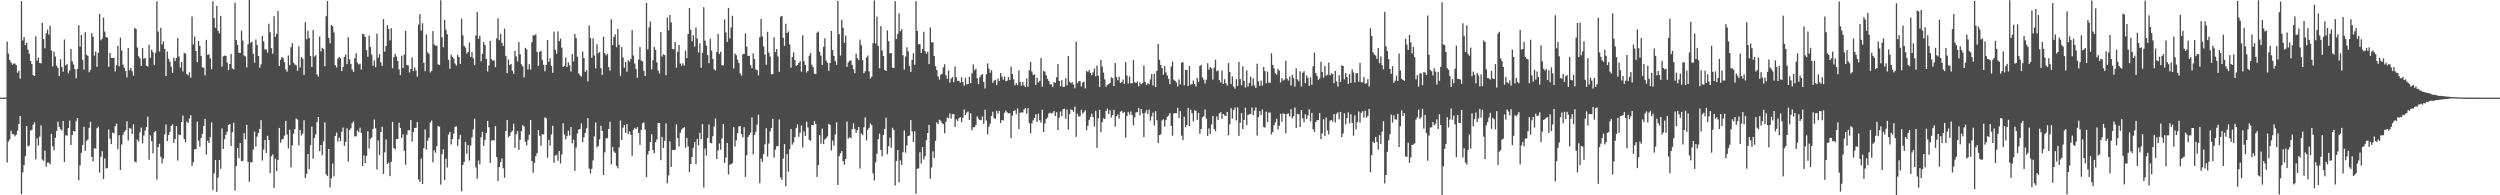 <?xml version="1.0" encoding="UTF-8"?>
<svg xmlns="http://www.w3.org/2000/svg" width="1920" height="150">
  <path d="M0 75.000h1v1.000H0zM1 75.000h1v1.000H1zM2 75.000h1v1.000H2zM3 75.000h1v1.000H3zM4 74.836h1v1.000H4zM5 32.007h1v92.742H5zM6 41.143h1v67.561H6zM7 46.079h1v60.994H7zM8 47.938h1v52.409H8zM9 49.664h1v53.175H9zM10 48.786h1v54.424H10zM11 48.825h1v55.858H11zM12 50.074h1v53.413H12zM13 55.864h1v44.536H13zM14 54.423h1v40.854H14zM15 60.408h1v28.669H15zM16 0.896h1v148.192H16zM17 31.072h1v101.406H17zM18 28.407h1v98.394H18zM19 34.660h1v85.281H19zM20 32.731h1v64.083H20zM21 38.080h1v74.302H21zM22 41.276h1v70.491H22zM23 46.819h1v53.495H23zM24 49.108h1v50.563H24zM25 57.700h1v38.094H25zM26 58.440h1v35.581H26zM27 27.845h1v94.644H27zM28 46.595h1v59.637H28zM29 44.222h1v67.624H29zM30 48.403h1v56.527H30zM31 48.732h1v47.571H31zM32 17.673h1v104.904H32zM33 30.018h1v93.456H33zM34 37.060h1v78.619H34zM35 25.548h1v102.518H35zM36 22.714h1v102.181H36zM37 26.552h1v98.303H37zM38 19.710h1v106.501H38zM39 38.785h1v64.007H39zM40 50.989h1v61.339H40zM41 39.503h1v75.902H41zM42 43.441h1v62.420H42zM43 50.409h1v50.146H43zM44 52.083h1v41.315H44zM45 58.408h1v38.897H45zM46 45.460h1v53.746H46zM47 51.339h1v48.921H47zM48 55.085h1v37.800H48zM49 30.378h1v94.088H49zM50 50.242h1v53.662H50zM51 49.222h1v54.983H51zM52 56.316h1v42.061H52zM53 54.093h1v38.533H53zM54 37.528h1v73.779H54zM55 47.065h1v56.656H55zM56 49.509h1v51.135H56zM57 53.070h1v47.945H57zM58 60.225h1v32.891H58zM59 52.995h1v37.696H59zM60 19.342h1v119.134H60zM61 35.792h1v91.199H61zM62 26.791h1v90.484H62zM63 45.829h1v65.521H63zM64 53.462h1v43.952H64zM65 24.674h1v91.104H65zM66 42.002h1v66.138H66zM67 42.963h1v64.235H67zM68 55.495h1v42.680H68zM69 53.707h1v39.789H69zM70 25.422h1v95.083H70zM71 28.172h1v95.782H71zM72 42.631h1v71.111H72zM73 39.592h1v74.690H73zM74 51.351h1v47.169H74zM75 40.495h1v56.748H75zM76 10.647h1v121.949H76zM77 30.963h1v89.475H77zM78 29.697h1v86.365H78zM79 13.489h1v123.962H79zM80 24.300h1v97.377H80zM81 28.493h1v100.834H81zM82 28.931h1v100.241H82zM83 51.323h1v48.231H83zM84 40.658h1v65.884H84zM85 44.428h1v66.277H85zM86 44.589h1v57.198H86zM87 44.306h1v58.111H87zM88 54.845h1v41.977H88zM89 50.126h1v44.775H89zM90 35.172h1v79.355H90zM91 50.870h1v52.914H91zM92 28.873h1v101.644H92zM93 38.776h1v72.192H93zM94 49.648h1v53.789H94zM95 52.062h1v49.109H95zM96 54.534h1v45.465H96zM97 59.464h1v33.656H97zM98 36.933h1v70.980H98zM99 53.879h1v44.585H99zM100 52.137h1v46.645H100zM101 54.674h1v48.216H101zM102 58.087h1v37.332H102zM103 21.385h1v102.723H103zM104 22.275h1v102.436H104zM105 36.490h1v70.661H105zM106 43.222h1v65.505H106zM107 44.775h1v56.877H107zM108 50.636h1v47.362H108zM109 36.905h1v73.226H109zM110 45.085h1v58.979H110zM111 44.368h1v55.915H111zM112 50.545h1v47.063H112zM113 51.025h1v38.592H113zM114 34.338h1v88.355H114zM115 44.374h1v59.675H115zM116 38.133h1v70.330H116zM117 40.077h1v77.650H117zM118 50.028h1v51.609H118zM119 40.475h1v60.111H119zM120 1.080h1v136.838H120zM121 24.203h1v88.779H121zM122 39.513h1v70.885H122zM123 21.311h1v99.040H123zM124 34.128h1v91.341H124zM125 31.770h1v89.902H125zM126 37.519h1v65.657H126zM127 58.352h1v37.209H127zM128 39.602h1v68.739H128zM129 45.185h1v58.549H129zM130 47.352h1v54.031H130zM131 51.131h1v45.571H131zM132 56.072h1v39.418H132zM133 44.407h1v65.443H133zM134 46.810h1v60.014H134zM135 44.444h1v52.248H135zM136 29.214h1v94.151H136zM137 43.389h1v59.856H137zM138 51.921h1v51.927H138zM139 47.463h1v46.215H139zM140 54.898h1v33.867H140zM141 40.541h1v66.202H141zM142 41.155h1v68.133H142zM143 56.888h1v36.409H143zM144 57.873h1v36.573H144zM145 55.556h1v35.449H145zM146 59.635h1v28.832H146zM147 12.655h1v114.809H147zM148 34.224h1v90.455H148zM149 28.182h1v86.465H149zM150 39.197h1v75.211H150zM151 47.730h1v45.706H151zM152 31.438h1v76.578H152zM153 35.212h1v77.472H153zM154 43.054h1v62.887H154zM155 51.725h1v51.017H155zM156 52.078h1v44.580H156zM157 57.861h1v33.451H157zM158 30.633h1v88.045H158zM159 42.119h1v65.968H159zM160 41.610h1v68.216H160zM161 44.872h1v60.497H161zM162 53.161h1v40.787H162zM163 0.963h1v145.076H163zM164 13.918h1v119.238H164zM165 21.354h1v101.548H165zM166 4.525h1v142.780H166zM167 23.584h1v112.822H167zM168 25.576h1v97.352H168zM169 12.207h1v117.419H169zM170 51.195h1v47.478H170zM171 43.244h1v71.066H171zM172 42.646h1v64.224H172zM173 42.900h1v60.579H173zM174 48.004h1v53.121H174zM175 53.879h1v42.094H175zM176 49.133h1v46.150H176zM177 41.436h1v70.649H177zM178 52.602h1v48.899H178zM179 53.392h1v40.870H179zM180 2.074h1v144.323H180zM181 30.800h1v96.674H181zM182 34.551h1v79.170H182zM183 40.548h1v80.951H183zM184 40.655h1v69.229H184zM185 23.502h1v100.254H185zM186 31.167h1v92.342H186zM187 42.574h1v59.660H187zM188 43.368h1v63.662H188zM189 51.746h1v44.145H189zM190 33.887h1v90.429H190zM191 0.000h1v139.627H191zM192 32.787h1v91.798H192zM193 32.067h1v92.624H193zM194 41.265h1v73.658H194zM195 48.110h1v52.986H195zM196 30.373h1v82.305H196zM197 34.441h1v70.542H197zM198 43.000h1v59.103H198zM199 51.965h1v46.988H199zM200 49.409h1v42.858H200zM201 27.596h1v95.682H201zM202 31.776h1v83.081H202zM203 37.980h1v69.556H203zM204 37.944h1v79.649H204zM205 40.403h1v63.901H205zM206 18.218h1v89.307H206zM207 24.800h1v108.167H207zM208 37.053h1v82.940H208zM209 41.206h1v77.321H209zM210 12.449h1v131.813H210zM211 28.195h1v93.629H211zM212 26.072h1v105.411H212zM213 8.470h1v114.376H213zM214 50.677h1v47.569H214zM215 45.879h1v63.736H215zM216 43.711h1v63.428H216zM217 44.632h1v62.033H217zM218 47.867h1v56.304H218zM219 53.305h1v39.534H219zM220 55.020h1v48.291H220zM221 42.538h1v71.499H221zM222 50.145h1v49.606H222zM223 36.296h1v92.253H223zM224 33.194h1v78.489H224zM225 48.132h1v54.519H225zM226 49.553h1v49.526H226zM227 50.214h1v40.775H227zM228 54.395h1v37.459H228zM229 35.517h1v76.079H229zM230 51.843h1v47.972H230zM231 43.845h1v60.139H231zM232 45.100h1v57.455H232zM233 57.560h1v34.776H233zM234 17.036h1v119.725H234zM235 30.163h1v103.401H235zM236 23.580h1v94.745H236zM237 29.289h1v100.643H237zM238 42.955h1v68.532H238zM239 51.392h1v45.856H239zM240 23.111h1v98.857H240zM241 43.427h1v62.623H241zM242 42.393h1v60.830H242zM243 57.200h1v36.596H243zM244 58.844h1v31.055H244zM245 28.054h1v88.091H245zM246 39.488h1v71.868H246zM247 36.753h1v82.406H247zM248 37.745h1v70.776H248zM249 50.796h1v43.232H249zM250 12.424h1v121.520H250zM251 0.874h1v134.396H251zM252 29.088h1v85.285H252zM253 33.287h1v110.710H253zM254 19.127h1v117.754H254zM255 20.219h1v105.442H255zM256 24.875h1v110.598H256zM257 50.127h1v54.277H257zM258 51.781h1v49.987H258zM259 44.962h1v63.792H259zM260 43.845h1v61.920H260zM261 44.803h1v63.636H261zM262 54.625h1v46.600H262zM263 51.335h1v46.677H263zM264 43.650h1v68.346H264zM265 41.868h1v67.122H265zM266 49.224h1v49.360H266zM267 28.503h1v95.565H267zM268 45.691h1v54.190H268zM269 49.060h1v49.433H269zM270 53.381h1v41.060H270zM271 55.207h1v38.048H271zM272 44.755h1v59.980H272zM273 40.793h1v63.933H273zM274 48.081h1v52.097H274zM275 49.548h1v51.835H275zM276 48.945h1v49.100H276zM277 53.342h1v48.697H277zM278 25.949h1v101.557H278zM279 26.462h1v92.873H279zM280 28.430h1v96.784H280zM281 38.514h1v81.174H281zM282 43.583h1v57.258H282zM283 27.288h1v86.773H283zM284 36.155h1v70.389H284zM285 41.933h1v63.619H285zM286 50.421h1v48.548H286zM287 46.379h1v45.436H287zM288 51.589h1v46.905H288zM289 25.788h1v104.375H289zM290 44.360h1v63.516H290zM291 41.598h1v77.547H291zM292 47.888h1v53.474H292zM293 50.549h1v46.800H293zM294 14.718h1v118.877H294zM295 39.700h1v77.362H295zM296 35.290h1v71.786H296zM297 19.329h1v106.640H297zM298 22.176h1v102.757H298zM299 30.961h1v104.385H299zM300 21.694h1v102.578H300zM301 52.361h1v41.213H301zM302 43.908h1v69.756H302zM303 41.374h1v73.493H303zM304 43.401h1v63.390H304zM305 46.866h1v59.788H305zM306 53.323h1v40.903H306zM307 57.760h1v40.474H307zM308 42.768h1v63.153H308zM309 52.206h1v50.970H309zM310 41.909h1v73.905H310zM311 23.719h1v102.821H311zM312 49.951h1v53.521H312zM313 50.230h1v49.748H313zM314 55.612h1v44.525H314zM315 53.022h1v39.077H315zM316 44.090h1v64.697H316zM317 54.555h1v46.828H317zM318 51.852h1v46.518H318zM319 54.145h1v44.020H319zM320 58.903h1v34.835H320zM321 18.909h1v118.953H321zM322 10.868h1v128.819H322zM323 23.571h1v98.255H323zM324 17.811h1v123.556H324zM325 48.155h1v65.664H325zM326 54.653h1v44.707H326zM327 26.512h1v88.358H327zM328 40.244h1v67.733H328zM329 41.276h1v64.438H329zM330 55.590h1v38.522H330zM331 54.497h1v38.082H331zM332 23.900h1v100.763H332zM333 34.137h1v81.253H333zM334 35.246h1v82.069H334zM335 34.903h1v77.250H335zM336 49.472h1v47.360H336zM337 49.803h1v47.496H337zM338 0.199h1v141.505H338zM339 28.675h1v89.767H339zM340 36.271h1v78.352H340zM341 15.364h1v122.904H341zM342 22.808h1v99.000H342zM343 26.313h1v102.381H343zM344 45.947h1v57.404H344zM345 52.837h1v48.500H345zM346 41.902h1v69.033H346zM347 43.601h1v63.155H347zM348 44.997h1v57.668H348zM349 48.810h1v48.573H349zM350 50.373h1v46.590H350zM351 41.983h1v70.032H351zM352 43.840h1v63.073H352zM353 49.072h1v54.480H353zM354 14.291h1v132.677H354zM355 27.201h1v99.516H355zM356 35.167h1v89.218H356zM357 36.489h1v72.432H357zM358 41.147h1v76.965H358zM359 39.933h1v71.518H359zM360 32.639h1v90.711H360zM361 43.806h1v67.942H361zM362 40.014h1v65.487H362zM363 44.699h1v54.673H363zM364 50.052h1v41.094H364zM365 27.224h1v101.338H365zM366 9.268h1v128.053H366zM367 29.723h1v93.550H367zM368 27.556h1v98.640H368zM369 47.127h1v58.342H369zM370 41.344h1v59.904H370zM371 32.298h1v79.836H371zM372 34.605h1v72.829H372zM373 45.275h1v56.888H373zM374 54.865h1v38.009H374zM375 50.240h1v47.477H375zM376 31.327h1v93.811H376zM377 45.400h1v62.548H377zM378 46.529h1v61.094H378zM379 46.365h1v61.522H379zM380 51.578h1v45.363H380zM381 29.493h1v91.121H381zM382 14.102h1v124.954H382zM383 30.888h1v97.402H383zM384 26.002h1v98.505H384zM385 32.811h1v88.866H385zM386 35.267h1v94.010H386zM387 22.052h1v114.469H387zM388 42.857h1v57.817H388zM389 56.173h1v36.040H389zM390 45.597h1v59.871H390zM391 49.980h1v54.401H391zM392 49.129h1v52.507H392zM393 54.359h1v46.009H393zM394 56.649h1v38.413H394zM395 39.103h1v74.465H395zM396 43.390h1v59.640H396zM397 47.201h1v53.510H397zM398 32.325h1v82.771H398zM399 41.614h1v65.676H399zM400 49.385h1v51.335H400zM401 50.918h1v45.162H401zM402 59.405h1v37.764H402zM403 36.730h1v72.176H403zM404 37.924h1v73.755H404zM405 53.346h1v54.265H405zM406 49.245h1v54.210H406zM407 53.456h1v38.736H407zM408 32.389h1v91.266H408zM409 27.099h1v105.570H409zM410 27.221h1v97.786H410zM411 26.288h1v93.677H411zM412 39.946h1v77.737H412zM413 50.605h1v49.347H413zM414 39.733h1v64.475H414zM415 39.118h1v72.827H415zM416 45.902h1v57.192H416zM417 49.694h1v53.610H417zM418 54.737h1v35.429H418zM419 49.920h1v40.921H419zM420 30.720h1v90.444H420zM421 47.428h1v59.936H421zM422 44.679h1v67.248H422zM423 50.601h1v52.601H423zM424 55.837h1v40.801H424zM425 24.326h1v100.707H425zM426 38.277h1v81.141H426zM427 41.215h1v77.682H427zM428 24.108h1v99.337H428zM429 31.654h1v84.309H429zM430 29.708h1v95.894H430zM431 36.634h1v82.020H431zM432 51.340h1v43.329H432zM433 50.611h1v52.638H433zM434 44.137h1v62.874H434zM435 51.393h1v53.221H435zM436 47.927h1v52.418H436zM437 50.196h1v53.885H437zM438 54.905h1v42.723H438zM439 41.483h1v68.635H439zM440 47.087h1v60.199H440zM441 26.103h1v105.101H441zM442 29.335h1v84.077H442zM443 43.593h1v58.907H443zM444 56.338h1v43.071H444zM445 57.839h1v41.301H445zM446 58.773h1v36.009H446zM447 39.529h1v69.704H447zM448 44.626h1v60.737H448zM449 55.248h1v46.911H449zM450 53.821h1v44.711H450zM451 62.506h1v28.213H451zM452 19.591h1v109.892H452zM453 29.202h1v104.101H453zM454 44.367h1v85.334H454zM455 29.438h1v93.749H455zM456 42.610h1v62.085H456zM457 52.411h1v41.693H457zM458 33.986h1v79.309H458zM459 40.973h1v71.095H459zM460 40.032h1v67.046H460zM461 52.366h1v44.195H461zM462 57.523h1v43.051H462zM463 28.223h1v106.226H463zM464 40.879h1v76.168H464zM465 42.535h1v63.640H465zM466 41.364h1v64.828H466zM467 51.572h1v47.409H467zM468 54.198h1v39.307H468zM469 14.863h1v111.367H469zM470 34.555h1v78.260H470zM471 28.316h1v87.888H471zM472 26.430h1v90.989H472zM473 36.282h1v91.041H473zM474 22.259h1v107.031H474zM475 34.352h1v78.830H475zM476 58.205h1v34.378H476zM477 36.135h1v71.442H477zM478 44.124h1v53.967H478zM479 51.973h1v43.975H479zM480 47.506h1v54.567H480zM481 55.092h1v40.230H481zM482 46.260h1v56.752H482zM483 47.328h1v53.615H483zM484 45.247h1v58.209H484zM485 23.159h1v96.439H485zM486 42.613h1v57.072H486zM487 48.842h1v49.424H487zM488 52.890h1v46.323H488zM489 59.697h1v38.061H489zM490 45.603h1v56.423H490zM491 36.131h1v75.109H491zM492 46.516h1v53.291H492zM493 47.222h1v47.441H493zM494 54.390h1v39.688H494zM495 58.440h1v41.073H495zM496 2.154h1v133.857H496zM497 37.911h1v80.759H497zM498 21.004h1v94.926H498zM499 16.504h1v92.548H499zM500 53.236h1v49.882H500zM501 46.224h1v69.110H501zM502 36.014h1v81.699H502zM503 38.298h1v70.890H503zM504 47.815h1v59.371H504zM505 54.247h1v40.209H505zM506 56.497h1v37.932H506zM507 24.668h1v98.353H507zM508 43.491h1v61.601H508zM509 41.657h1v72.034H509zM510 42.353h1v65.777H510zM511 57.792h1v36.972H511zM512 13.361h1v127.507H512zM513 23.266h1v111.454H513zM514 11.511h1v97.059H514zM515 17.172h1v111.028H515zM516 37.554h1v77.533H516zM517 37.908h1v77.338H517zM518 32.262h1v82.763H518zM519 51.866h1v43.599H519zM520 39.774h1v66.260H520zM521 34.508h1v78.019H521zM522 48.781h1v53.222H522zM523 50.473h1v49.038H523zM524 48.579h1v49.893H524zM525 50.332h1v47.291H525zM526 38.880h1v74.621H526zM527 44.577h1v61.312H527zM528 26.124h1v86.416H528zM529 6.141h1v126.019H529zM530 22.876h1v103.128H530zM531 31.652h1v88.873H531zM532 27.082h1v86.480H532zM533 35.713h1v73.432H533zM534 21.115h1v105.011H534zM535 29.601h1v77.100H535zM536 40.325h1v71.232H536zM537 33.217h1v68.771H537zM538 52.041h1v54.884H538zM539 40.584h1v54.749H539zM540 5.518h1v138.570H540zM541 31.171h1v82.921H541zM542 35.038h1v84.449H542zM543 42.315h1v63.694H543zM544 48.556h1v47.037H544zM545 29.712h1v79.976H545zM546 38.877h1v71.277H546zM547 45.270h1v59.329H547zM548 53.264h1v43.916H548zM549 54.042h1v36.921H549zM550 39.833h1v82.357H550zM551 26.104h1v89.515H551zM552 41.424h1v68.733H552zM553 39.692h1v75.321H553zM554 49.989h1v56.428H554zM555 50.292h1v45.006H555zM556 14.859h1v110.279H556zM557 24.897h1v96.141H557zM558 32.188h1v77.594H558zM559 6.020h1v127.906H559zM560 29.460h1v97.005H560zM561 21.157h1v104.998H561zM562 12.009h1v113.175H562zM563 52.582h1v45.066H563zM564 41.102h1v71.447H564zM565 42.369h1v65.350H565zM566 45.840h1v56.358H566zM567 48.434h1v48.677H567zM568 56.354h1v40.445H568zM569 58.081h1v44.859H569zM570 41.703h1v63.805H570zM571 41.465h1v56.234H571zM572 25.717h1v110.117H572zM573 35.871h1v83.398H573zM574 42.971h1v62.293H574zM575 42.789h1v60.783H575zM576 50.038h1v51.868H576zM577 52.409h1v37.767H577zM578 40.986h1v77.615H578zM579 45.341h1v58.168H579zM580 53.366h1v47.830H580zM581 53.867h1v41.805H581zM582 57.873h1v30.174H582zM583 28.592h1v112.163H583zM584 14.525h1v107.271H584zM585 28.016h1v96.306H585zM586 35.618h1v82.762H586zM587 41.856h1v68.972H587zM588 49.740h1v48.737H588zM589 24.369h1v95.901H589zM590 40.414h1v69.893H590zM591 43.470h1v57.489H591zM592 57.094h1v41.180H592zM593 56.908h1v34.314H593zM594 28.544h1v92.480H594zM595 39.995h1v74.927H595zM596 37.667h1v74.670H596zM597 43.290h1v68.900H597zM598 55.166h1v36.557H598zM599 12.749h1v123.475H599zM600 12.208h1v125.968H600zM601 28.986h1v92.834H601zM602 35.250h1v75.450H602zM603 18.209h1v124.897H603zM604 25.342h1v92.999H604zM605 24.172h1v107.710H605zM606 34.093h1v80.406H606zM607 51.966h1v47.099H607zM608 43.872h1v67.239H608zM609 40.120h1v69.289H609zM610 46.132h1v59.155H610zM611 50.568h1v47.842H611zM612 49.919h1v45.565H612zM613 48.366h1v56.711H613zM614 46.957h1v54.998H614zM615 55.062h1v41.278H615zM616 27.082h1v86.158H616zM617 47.013h1v53.821H617zM618 49.992h1v54.382H618zM619 55.649h1v37.737H619zM620 54.426h1v43.510H620zM621 42.730h1v64.663H621zM622 40.809h1v67.394H622zM623 49.693h1v46.291H623zM624 51.585h1v44.638H624zM625 56.465h1v36.515H625zM626 56.948h1v38.310H626zM627 25.137h1v110.755H627zM628 24.260h1v102.529H628zM629 39.775h1v63.931H629zM630 42.759h1v67.562H630zM631 49.867h1v48.959H631zM632 35.919h1v74.778H632zM633 29.399h1v77.752H633zM634 46.501h1v59.586H634zM635 48.210h1v56.567H635zM636 54.333h1v40.732H636zM637 48.413h1v47.532H637zM638 23.746h1v91.819H638zM639 38.463h1v69.518H639zM640 42.957h1v68.789H640zM641 46.962h1v56.298H641zM642 49.698h1v44.230H642zM643 0.631h1v141.433H643zM644 26.242h1v93.711H644zM645 42.669h1v75.103H645zM646 15.142h1v100.912H646zM647 21.293h1v102.484H647zM648 32.983h1v93.461H648zM649 27.293h1v94.747H649zM650 51.312h1v41.999H650zM651 47.854h1v58.627H651zM652 46.653h1v58.653H652zM653 46.448h1v59.742H653zM654 49.803h1v49.422H654zM655 53.146h1v41.605H655zM656 56.280h1v42.743H656zM657 41.227h1v60.823H657zM658 44.627h1v55.323H658zM659 46.159h1v51.316H659zM660 30.461h1v98.986H660zM661 34.712h1v67.693H661zM662 46.170h1v57.661H662zM663 56.254h1v41.506H663zM664 54.704h1v35.454H664zM665 44.170h1v63.710H665zM666 42.628h1v57.111H666zM667 54.884h1v43.319H667zM668 60.326h1v34.514H668zM669 58.922h1v37.148H669zM670 33.248h1v99.893H670zM671 0.380h1v138.289H671zM672 33.449h1v91.256H672zM673 12.707h1v105.368H673zM674 35.307h1v71.669H674zM675 52.446h1v50.256H675zM676 20.003h1v95.235H676zM677 38.703h1v81.409H677zM678 42.969h1v60.713H678zM679 53.669h1v45.360H679zM680 54.480h1v35.898H680zM681 23.298h1v95.177H681zM682 31.619h1v80.702H682zM683 40.916h1v64.837H683zM684 40.713h1v72.752H684zM685 51.988h1v46.158H685zM686 52.282h1v47.559H686zM687 0.878h1v141.624H687zM688 30.017h1v93.620H688zM689 25.996h1v89.226H689zM690 10.313h1v129.767H690zM691 23.998h1v99.205H691zM692 22.392h1v104.347H692zM693 42.436h1v74.480H693zM694 53.447h1v46.767H694zM695 43.451h1v73.789H695zM696 36.356h1v75.243H696zM697 39.420h1v64.988H697zM698 50.641h1v53.440H698zM699 55.255h1v36.963H699zM700 45.991h1v54.967H700zM701 40.823h1v68.173H701zM702 49.712h1v51.052H702zM703 0.862h1v147.969H703zM704 23.830h1v105.824H704zM705 33.980h1v95.370H705zM706 33.879h1v82.993H706zM707 40.592h1v84.999H707zM708 37.552h1v75.400H708zM709 24.386h1v98.066H709zM710 39.337h1v80.568H710zM711 41.254h1v66.434H711zM712 39.640h1v62.491H712zM713 49.271h1v46.649H713zM714 21.038h1v116.269H714zM715 32.406h1v96.259H715zM716 32.585h1v83.619H716zM717 43.081h1v78.212H717zM718 50.828h1v57.289H718zM719 53.780h1v40.156H719zM720 58.718h1v36.677H720zM721 61.099h1v30.843H721zM722 57.429h1v35.306H722zM723 56.583h1v37.903H723zM724 51.736h1v43.642H724zM725 49.354h1v53.033H725zM726 57.775h1v35.786H726zM727 60.629h1v29.713H727zM728 54.116h1v36.658H728zM729 63.461h1v23.681H729zM730 60.442h1v30.732H730zM731 59.145h1v28.453H731zM732 63.204h1v24.371H732zM733 51.061h1v46.440H733zM734 59.442h1v32.206H734zM735 62.126h1v30.792H735zM736 62.127h1v28.674H736zM737 63.448h1v26.541H737zM738 59.279h1v34.600H738zM739 63.006h1v27.496H739zM740 65.883h1v18.221H740zM741 59.865h1v28.527H741zM742 64.852h1v21.575H742zM743 64.475h1v21.169H743zM744 58.959h1v33.132H744zM745 63.892h1v23.070H745zM746 56.386h1v43.782H746zM747 49.480h1v48.236H747zM748 53.972h1v43.711H748zM749 52.788h1v43.200H749zM750 60.092h1v29.324H750zM751 64.673h1v26.409H751zM752 59.328h1v32.844H752zM753 57.668h1v34.667H753zM754 56.918h1v32.576H754zM755 62.843h1v32.310H755zM756 67.920h1v16.364H756zM757 57.061h1v35.528H757zM758 48.677h1v54.490H758zM759 52.806h1v44.504H759zM760 55.856h1v39.141H760zM761 53.810h1v35.229H761zM762 63.664h1v22.169H762zM763 61.955h1v28.845H763zM764 61.280h1v29.983H764zM765 65.358h1v19.673H765zM766 60.321h1v26.850H766zM767 62.279h1v22.886H767zM768 56.089h1v38.260H768zM769 58.834h1v33.330H769zM770 61.225h1v31.287H770zM771 58.840h1v27.783H771zM772 62.339h1v22.568H772zM773 61.914h1v24.346H773zM774 59.065h1v28.100H774zM775 61.486h1v25.338H775zM776 51.156h1v54.921H776zM777 56.843h1v31.981H777zM778 60.941h1v24.313H778zM779 65.516h1v19.159H779zM780 63.843h1v23.813H780zM781 65.429h1v17.944H781zM782 54.047h1v45.077H782zM783 62.879h1v23.686H783zM784 65.851h1v20.536H784zM785 63.045h1v23.304H785zM786 65.574h1v18.455H786zM787 66.887h1v15.994H787zM788 60.194h1v27.162H788zM789 66.590h1v16.511H789zM790 53.954h1v40.633H790zM791 47.608h1v54.800H791zM792 54.945h1v39.877H792zM793 57.656h1v34.743H793zM794 57.154h1v33.531H794zM795 65.247h1v22.561H795zM796 59.662h1v34.013H796zM797 63.295h1v23.984H797zM798 62.141h1v30.226H798zM799 44.652h1v49.590H799zM800 66.562h1v17.753H800zM801 54.424h1v46.951H801zM802 55.077h1v39.759H802zM803 57.839h1v33.672H803zM804 60.641h1v29.746H804zM805 62.210h1v24.982H805zM806 64.731h1v21.787H806zM807 64.751h1v22.392H807zM808 66.907h1v19.714H808zM809 63.010h1v22.337H809zM810 63.641h1v25.431H810zM811 59.343h1v26.831H811zM812 49.223h1v50.657H812zM813 62.172h1v28.223H813zM814 66.300h1v19.359H814zM815 61.554h1v27.690H815zM816 66.693h1v17.185H816zM817 66.686h1v16.769H817zM818 60.064h1v31.145H818zM819 65.578h1v18.565H819zM820 42.947h1v56.595H820zM821 62.679h1v24.920H821zM822 63.956h1v20.072H822zM823 63.121h1v21.448H823zM824 64.940h1v20.959H824zM825 67.834h1v14.026H825zM826 31.976h1v73.125H826zM827 63.875h1v23.541H827zM828 62.425h1v27.118H828zM829 62.299h1v26.981H829zM830 66.399h1v17.929H830zM831 63.369h1v23.799H831zM832 62.731h1v23.430H832zM833 67.888h1v16.815H833zM834 54.537h1v45.502H834zM835 55.388h1v41.169H835zM836 53.707h1v38.402H836zM837 56.035h1v33.706H837zM838 57.735h1v29.613H838zM839 55.489h1v34.540H839zM840 52.608h1v44.503H840zM841 58.606h1v26.500H841zM842 50.338h1v63.230H842zM843 58.122h1v32.810H843zM844 66.775h1v17.594H844zM845 45.912h1v55.673H845zM846 51.107h1v42.719H846zM847 55.779h1v35.061H847zM848 60.984h1v30.458H848zM849 66.589h1v18.678H849zM850 65.026h1v18.433H850zM851 64.598h1v22.902H851zM852 63.817h1v20.881H852zM853 59.464h1v30.800H853zM854 60.043h1v28.382H854zM855 66.037h1v18.345H855zM856 48.361h1v48.929H856zM857 59.166h1v30.112H857zM858 61.640h1v26.271H858zM859 58.951h1v32.133H859zM860 63.760h1v21.995H860zM861 63.138h1v21.941H861zM862 61.103h1v25.666H862zM863 64.521h1v21.552H863zM864 47.669h1v58.113H864zM865 58.024h1v31.000H865zM866 64.174h1v21.669H866zM867 58.655h1v29.240H867zM868 63.997h1v21.622H868zM869 63.947h1v24.416H869zM870 46.143h1v50.097H870zM871 63.172h1v27.063H871zM872 63.726h1v22.653H872zM873 62.552h1v23.578H873zM874 66.238h1v16.607H874zM875 63.288h1v25.334H875zM876 64.709h1v19.022H876zM877 63.722h1v23.244H877zM878 50.226h1v55.067H878zM879 62.829h1v23.875H879zM880 65.160h1v19.417H880zM881 63.878h1v23.604H881zM882 64.722h1v19.390H882zM883 60.966h1v31.672H883zM884 56.868h1v32.468H884zM885 65.577h1v20.876H885zM886 56.599h1v39.801H886zM887 66.884h1v18.562H887zM888 54.387h1v38.004H888zM889 33.761h1v76.117H889zM890 45.912h1v57.879H890zM891 49.925h1v53.218H891zM892 52.261h1v40.300H892zM893 57.348h1v34.279H893zM894 50.642h1v46.417H894zM895 55.629h1v36.574H895zM896 57.987h1v31.741H896zM897 60.497h1v28.239H897zM898 64.604h1v22.225H898zM899 51.098h1v45.544H899zM900 47.308h1v56.952H900zM901 61.186h1v25.989H901zM902 62.116h1v24.772H902zM903 63.269h1v23.743H903zM904 66.415h1v16.395H904zM905 61.009h1v29.630H905zM906 64.644h1v20.761H906zM907 48.130h1v56.016H907zM908 47.739h1v59.863H908zM909 65.457h1v24.253H909zM910 53.591h1v44.162H910zM911 53.844h1v42.189H911zM912 66.062h1v16.836H912zM913 50.764h1v46.135H913zM914 64.951h1v19.318H914zM915 64.555h1v22.434H915zM916 61.830h1v31.391H916zM917 64.500h1v20.205H917zM918 66.426h1v18.715H918zM919 59.813h1v32.235H919zM920 62.902h1v23.817H920zM921 50.700h1v52.054H921zM922 49.753h1v49.305H922zM923 59.437h1v30.669H923zM924 61.196h1v28.153H924zM925 64.178h1v19.885H925zM926 61.164h1v30.002H926zM927 48.574h1v55.786H927zM928 53.520h1v45.094H928zM929 51.389h1v51.471H929zM930 52.516h1v43.133H930zM931 61.112h1v27.922H931zM932 51.845h1v47.196H932zM933 45.838h1v54.977H933zM934 54.726h1v34.672H934zM935 54.030h1v38.139H935zM936 61.511h1v25.600H936zM937 63.348h1v22.809H937zM938 54.195h1v37.100H938zM939 64.471h1v23.012H939zM940 60.808h1v27.815H940zM941 63.884h1v25.222H941zM942 65.631h1v20.337H942zM943 48.432h1v55.462H943zM944 55.260h1v40.175H944zM945 64.554h1v18.538H945zM946 58.717h1v32.300H946zM947 66.531h1v17.909H947zM948 68.099h1v14.450H948zM949 60.760h1v31.764H949zM950 66.006h1v16.542H950zM951 47.532h1v56.794H951zM952 60.739h1v33.515H952zM953 65.475h1v21.406H953zM954 50.963h1v48.214H954zM955 62.170h1v29.913H955zM956 67.202h1v15.526H956zM957 54.018h1v42.069H957zM958 66.434h1v21.723H958zM959 63.728h1v24.116H959zM960 58.873h1v28.671H960zM961 65.821h1v16.819H961zM962 60.179h1v28.331H962zM963 65.566h1v19.305H963zM964 67.585h1v14.934H964zM965 48.901h1v55.171H965zM966 62.456h1v27.464H966zM967 66.021h1v19.348H967zM968 61.883h1v26.510H968zM969 65.747h1v18.395H969zM970 51.450h1v45.989H970zM971 54.587h1v43.463H971zM972 63.972h1v21.744H972zM973 55.038h1v38.827H973zM974 63.409h1v22.948H974zM975 63.618h1v22.854H975zM976 40.832h1v62.388H976zM977 49.804h1v51.636H977zM978 52.538h1v43.558H978zM979 56.347h1v37.593H979zM980 57.368h1v33.810H980zM981 52.889h1v46.558H981zM982 54.294h1v42.338H982zM983 63.311h1v24.144H983zM984 59.942h1v33.532H984zM985 61.848h1v25.250H985zM986 61.125h1v26.364H986zM987 46.654h1v55.764H987zM988 60.363h1v27.121H988zM989 61.867h1v25.250H989zM990 58.775h1v30.709H990zM991 65.635h1v18.237H991zM992 57.496h1v33.462H992zM993 60.084h1v29.132H993zM994 66.438h1v16.173H994zM995 52.430h1v45.876H995zM996 60.957h1v26.475H996zM997 62.473h1v25.414H997zM998 54.747h1v42.848H998zM999 66.351h1v18.181H999zM1000 55.835h1v35.107H1000zM1001 54.729h1v39.196H1001zM1002 63.879h1v23.902H1002zM1003 58.070h1v33.281H1003zM1004 59.794h1v28.866H1004zM1005 65.965h1v18.018H1005zM1006 59.385h1v33.742H1006zM1007 65.092h1v21.616H1007zM1008 50.913h1v48.427H1008zM1009 40.408h1v60.855H1009zM1010 56.079h1v37.740H1010zM1011 58.147h1v34.170H1011zM1012 61.337h1v30.910H1012zM1013 60.337h1v26.531H1013zM1014 47.388h1v59.440H1014zM1015 55.230h1v47.256H1015zM1016 59.653h1v31.871H1016zM1017 50.761h1v53.622H1017zM1018 58.161h1v32.079H1018zM1019 57.347h1v42.813H1019zM1020 48.120h1v55.113H1020zM1021 57.856h1v34.921H1021zM1022 56.332h1v35.771H1022zM1023 56.929h1v36.565H1023zM1024 63.860h1v23.790H1024zM1025 54.446h1v39.531H1025zM1026 62.610h1v24.799H1026zM1027 66.445h1v19.815H1027zM1028 57.709h1v33.926H1028zM1029 62.869h1v23.108H1029zM1030 50.173h1v55.126H1030zM1031 50.612h1v51.886H1031zM1032 60.932h1v26.043H1032zM1033 56.072h1v39.405H1033zM1034 59.059h1v31.717H1034zM1035 64.350h1v21.995H1035zM1036 56.925h1v37.840H1036zM1037 63.715h1v24.023H1037zM1038 53.218h1v41.184H1038zM1039 55.611h1v48.628H1039zM1040 63.357h1v25.280H1040zM1041 56.431h1v42.964H1041zM1042 56.056h1v37.759H1042zM1043 62.772h1v22.869H1043zM1044 48.262h1v45.971H1044zM1045 63.091h1v23.574H1045zM1046 63.237h1v22.154H1046zM1047 59.174h1v31.158H1047zM1048 64.338h1v20.678H1048zM1049 63.885h1v26.505H1049zM1050 60.841h1v28.132H1050zM1051 66.426h1v17.186H1051zM1052 21.744h1v110.617H1052zM1053 27.604h1v91.513H1053zM1054 40.163h1v68.656H1054zM1055 41.924h1v67.905H1055zM1056 42.589h1v62.559H1056zM1057 45.185h1v63.758H1057zM1058 36.825h1v78.093H1058zM1059 48.489h1v55.324H1059zM1060 43.260h1v67.363H1060zM1061 50.002h1v51.080H1061zM1062 53.180h1v39.923H1062zM1063 9.057h1v131.898H1063zM1064 35.582h1v98.834H1064zM1065 39.269h1v77.322H1065zM1066 45.395h1v62.312H1066zM1067 52.996h1v50.112H1067zM1068 56.677h1v31.327H1068zM1069 50.770h1v43.393H1069zM1070 63.632h1v24.931H1070zM1071 61.887h1v29.809H1071zM1072 58.170h1v33.709H1072zM1073 62.194h1v25.279H1073zM1074 41.129h1v71.801H1074zM1075 54.153h1v42.796H1075zM1076 60.531h1v24.229H1076zM1077 61.399h1v27.711H1077zM1078 62.189h1v24.644H1078zM1079 29.893h1v90.197H1079zM1080 34.327h1v86.123H1080zM1081 38.291h1v71.295H1081zM1082 26.802h1v98.291H1082zM1083 32.531h1v88.327H1083zM1084 41.001h1v70.305H1084zM1085 36.046h1v74.981H1085zM1086 43.963h1v66.175H1086zM1087 60.965h1v30.833H1087zM1088 57.647h1v32.472H1088zM1089 66.499h1v17.619H1089zM1090 56.344h1v35.019H1090zM1091 56.386h1v33.551H1091zM1092 65.432h1v18.140H1092zM1093 55.413h1v43.333H1093zM1094 55.664h1v32.574H1094zM1095 57.604h1v44.556H1095zM1096 11.949h1v111.494H1096zM1097 42.147h1v61.927H1097zM1098 53.742h1v44.128H1098zM1099 54.688h1v43.122H1099zM1100 57.936h1v35.767H1100zM1101 52.383h1v43.836H1101zM1102 54.980h1v40.114H1102zM1103 64.872h1v26.841H1103zM1104 55.124h1v43.928H1104zM1105 62.121h1v25.655H1105zM1106 51.372h1v44.572H1106zM1107 1.794h1v148.206H1107zM1108 34.133h1v93.568H1108zM1109 34.614h1v79.701H1109zM1110 39.973h1v70.553H1110zM1111 52.357h1v37.631H1111zM1112 53.639h1v44.247H1112zM1113 58.335h1v33.516H1113zM1114 66.720h1v16.655H1114zM1115 60.751h1v31.264H1115zM1116 63.951h1v24.756H1116zM1117 52.730h1v42.845H1117zM1118 35.043h1v85.693H1118zM1119 60.634h1v27.715H1119zM1120 60.562h1v33.680H1120zM1121 61.096h1v33.515H1121zM1122 64.416h1v20.006H1122zM1123 17.911h1v103.050H1123zM1124 27.651h1v86.233H1124zM1125 39.927h1v84.890H1125zM1126 19.507h1v106.919H1126zM1127 41.336h1v73.783H1127zM1128 42.791h1v60.425H1128zM1129 36.536h1v77.533H1129zM1130 58.534h1v28.506H1130zM1131 54.998h1v42.083H1131zM1132 57.351h1v34.192H1132zM1133 64.029h1v22.355H1133zM1134 55.957h1v37.729H1134zM1135 57.952h1v33.108H1135zM1136 66.346h1v17.306H1136zM1137 57.144h1v33.203H1137zM1138 66.161h1v18.167H1138zM1139 31.038h1v73.919H1139zM1140 32.223h1v89.991H1140zM1141 53.270h1v42.971H1141zM1142 59.895h1v33.839H1142zM1143 60.150h1v30.141H1143zM1144 61.114h1v25.547H1144zM1145 54.524h1v44.402H1145zM1146 60.242h1v30.229H1146zM1147 60.744h1v30.825H1147zM1148 49.148h1v50.235H1148zM1149 67.256h1v18.131H1149zM1150 25.827h1v100.840H1150zM1151 24.323h1v92.091H1151zM1152 44.786h1v70.610H1152zM1153 46.833h1v60.488H1153zM1154 51.394h1v55.112H1154zM1155 65.080h1v22.837H1155zM1156 58.998h1v32.945H1156zM1157 63.142h1v20.960H1157zM1158 64.123h1v21.547H1158zM1159 61.689h1v26.903H1159zM1160 65.735h1v18.113H1160zM1161 38.039h1v73.494H1161zM1162 43.751h1v60.510H1162zM1163 64.126h1v24.474H1163zM1164 59.859h1v29.577H1164zM1165 62.987h1v25.038H1165zM1166 63.951h1v22.181H1166zM1167 23.007h1v103.238H1167zM1168 38.052h1v73.604H1168zM1169 37.627h1v71.253H1169zM1170 32.210h1v80.105H1170zM1171 43.751h1v62.710H1171zM1172 44.982h1v61.284H1172zM1173 45.672h1v55.159H1173zM1174 63.921h1v25.998H1174zM1175 30.527h1v72.847H1175zM1176 57.987h1v34.477H1176zM1177 62.660h1v27.212H1177zM1178 53.581h1v44.422H1178zM1179 61.198h1v26.165H1179zM1180 54.925h1v34.279H1180zM1181 59.198h1v29.541H1181zM1182 64.956h1v21.342H1182zM1183 34.932h1v74.250H1183zM1184 47.165h1v53.988H1184zM1185 52.844h1v39.279H1185zM1186 54.188h1v37.352H1186zM1187 52.895h1v37.525H1187zM1188 61.490h1v28.505H1188zM1189 53.926h1v48.186H1189zM1190 63.208h1v24.580H1190zM1191 51.769h1v48.875H1191zM1192 56.333h1v39.246H1192zM1193 65.213h1v18.434H1193zM1194 11.766h1v127.559H1194zM1195 37.086h1v86.698H1195zM1196 32.229h1v81.345H1196zM1197 43.200h1v66.204H1197zM1198 59.951h1v30.112H1198zM1199 60.457h1v25.925H1199zM1200 56.896h1v37.760H1200zM1201 62.849h1v23.022H1201zM1202 58.499h1v33.023H1202zM1203 57.714h1v28.134H1203zM1204 66.726h1v21.322H1204zM1205 43.612h1v68.770H1205zM1206 61.370h1v29.782H1206zM1207 61.764h1v25.916H1207zM1208 57.481h1v37.816H1208zM1209 66.333h1v17.598H1209zM1210 28.860h1v86.882H1210zM1211 17.664h1v114.772H1211zM1212 43.859h1v66.214H1212zM1213 17.360h1v109.583H1213zM1214 42.461h1v69.671H1214zM1215 39.411h1v73.201H1215zM1216 31.693h1v90.964H1216zM1217 61.214h1v29.880H1217zM1218 66.721h1v18.822H1218zM1219 44.697h1v51.763H1219zM1220 64.897h1v22.642H1220zM1221 59.769h1v27.842H1221zM1222 61.887h1v25.867H1222zM1223 68.003h1v14.119H1223zM1224 59.714h1v32.248H1224zM1225 66.715h1v16.408H1225zM1226 64.839h1v17.663H1226zM1227 13.746h1v127.430H1227zM1228 40.277h1v72.729H1228zM1229 43.615h1v66.737H1229zM1230 46.317h1v59.642H1230zM1231 47.480h1v55.142H1231zM1232 38.188h1v72.738H1232zM1233 42.852h1v66.362H1233zM1234 50.027h1v52.007H1234zM1235 47.730h1v53.773H1235zM1236 54.965h1v38.260H1236zM1237 56.484h1v34.818H1237zM1238 10.233h1v123.815H1238zM1239 29.759h1v94.243H1239zM1240 35.723h1v72.372H1240zM1241 43.879h1v58.936H1241zM1242 58.902h1v31.660H1242zM1243 48.018h1v53.860H1243zM1244 53.890h1v35.370H1244zM1245 61.784h1v27.176H1245zM1246 58.361h1v29.985H1246zM1247 64.387h1v21.723H1247zM1248 61.888h1v28.718H1248zM1249 42.220h1v71.705H1249zM1250 62.280h1v25.890H1250zM1251 58.931h1v32.452H1251zM1252 55.225h1v34.082H1252zM1253 63.377h1v21.854H1253zM1254 34.225h1v83.908H1254zM1255 37.293h1v74.343H1255zM1256 45.927h1v63.247H1256zM1257 22.680h1v106.448H1257zM1258 37.005h1v83.789H1258zM1259 44.226h1v64.447H1259zM1260 29.222h1v81.213H1260zM1261 58.250h1v33.455H1261zM1262 49.043h1v44.800H1262zM1263 61.327h1v25.876H1263zM1264 64.264h1v21.316H1264zM1265 50.426h1v43.688H1265zM1266 60.456h1v25.967H1266zM1267 66.138h1v18.904H1267zM1268 55.854h1v33.457H1268zM1269 66.576h1v20.762H1269zM1270 37.237h1v79.986H1270zM1271 42.884h1v69.688H1271zM1272 57.788h1v33.395H1272zM1273 54.436h1v40.235H1273zM1274 57.662h1v38.694H1274zM1275 61.328h1v28.470H1275zM1276 46.707h1v56.551H1276zM1277 52.298h1v49.359H1277zM1278 53.263h1v39.384H1278zM1279 52.806h1v49.197H1279zM1280 61.302h1v27.743H1280zM1281 29.131h1v91.163H1281zM1282 14.285h1v118.715H1282zM1283 41.625h1v74.367H1283zM1284 39.122h1v73.724H1284zM1285 47.735h1v58.468H1285zM1286 61.922h1v23.714H1286zM1287 55.828h1v41.133H1287zM1288 63.963h1v21.204H1288zM1289 61.093h1v26.691H1289zM1290 56.458h1v34.060H1290zM1291 65.017h1v20.880H1291zM1292 47.881h1v63.065H1292zM1293 47.936h1v51.840H1293zM1294 65.354h1v19.658H1294zM1295 54.253h1v46.995H1295zM1296 64.440h1v22.659H1296zM1297 40.299h1v79.038H1297zM1298 16.716h1v106.474H1298zM1299 48.080h1v65.160H1299zM1300 48.107h1v60.150H1300zM1301 25.785h1v103.909H1301zM1302 45.285h1v65.298H1302zM1303 36.779h1v77.332H1303zM1304 46.251h1v64.792H1304zM1305 66.205h1v17.175H1305zM1306 53.965h1v47.124H1306zM1307 64.744h1v22.899H1307zM1308 65.069h1v21.506H1308zM1309 54.306h1v35.034H1309zM1310 63.708h1v19.139H1310zM1311 56.962h1v36.719H1311zM1312 62.611h1v26.720H1312zM1313 65.308h1v20.066H1313zM1314 35.115h1v82.123H1314zM1315 55.196h1v44.420H1315zM1316 62.258h1v25.208H1316zM1317 54.835h1v36.207H1317zM1318 63.046h1v27.017H1318zM1319 59.903h1v31.878H1319zM1320 45.197h1v53.880H1320zM1321 63.557h1v24.059H1321zM1322 54.144h1v42.568H1322zM1323 61.805h1v29.283H1323zM1324 61.848h1v25.541H1324zM1325 18.513h1v103.024H1325zM1326 21.146h1v97.112H1326zM1327 31.718h1v82.024H1327zM1328 40.712h1v70.469H1328zM1329 52.519h1v46.803H1329zM1330 52.543h1v39.119H1330zM1331 53.579h1v39.671H1331zM1332 63.436h1v26.488H1332zM1333 56.518h1v39.304H1333zM1334 58.132h1v34.967H1334zM1335 59.908h1v29.555H1335zM1336 41.092h1v69.541H1336zM1337 58.420h1v36.438H1337zM1338 60.386h1v25.663H1338zM1339 57.134h1v38.368H1339zM1340 61.785h1v27.180H1340zM1341 17.159h1v112.382H1341zM1342 34.603h1v77.550H1342zM1343 44.762h1v60.476H1343zM1344 33.440h1v74.405H1344zM1345 37.031h1v75.788H1345zM1346 45.892h1v59.217H1346zM1347 43.643h1v67.504H1347zM1348 54.925h1v35.093H1348zM1349 53.919h1v44.107H1349zM1350 44.194h1v55.068H1350zM1351 60.554h1v28.525H1351zM1352 55.437h1v41.015H1352zM1353 59.452h1v33.702H1353zM1354 64.133h1v20.216H1354zM1355 59.553h1v35.728H1355zM1356 62.431h1v24.629H1356zM1357 55.158h1v40.961H1357zM1358 45.657h1v67.536H1358zM1359 51.876h1v44.167H1359zM1360 53.204h1v36.524H1360zM1361 54.846h1v37.602H1361zM1362 61.881h1v23.351H1362zM1363 46.383h1v54.515H1363zM1364 51.391h1v47.506H1364zM1365 62.152h1v28.842H1365zM1366 50.516h1v53.294H1366zM1367 60.917h1v26.238H1367zM1368 61.328h1v31.802H1368zM1369 12.046h1v123.427H1369zM1370 33.710h1v80.015H1370zM1371 37.629h1v74.658H1371zM1372 50.454h1v53.187H1372zM1373 65.270h1v17.454H1373zM1374 58.534h1v36.994H1374zM1375 61.733h1v26.503H1375zM1376 66.428h1v17.662H1376zM1377 56.810h1v32.686H1377zM1378 63.988h1v22.789H1378zM1379 47.428h1v66.952H1379zM1380 40.911h1v68.637H1380zM1381 62.741h1v25.023H1381zM1382 58.067h1v34.863H1382zM1383 59.829h1v31.637H1383zM1384 66.801h1v17.370H1384zM1385 20.270h1v109.451H1385zM1386 42.520h1v69.930H1386zM1387 43.917h1v60.000H1387zM1388 24.207h1v99.224H1388zM1389 41.177h1v69.150H1389zM1390 36.774h1v91.537H1390zM1391 46.836h1v65.196H1391zM1392 65.244h1v20.990H1392zM1393 46.630h1v48.424H1393zM1394 63.895h1v23.068H1394zM1395 64.646h1v22.163H1395zM1396 57.159h1v35.145H1396zM1397 63.116h1v22.177H1397zM1398 64.319h1v21.105H1398zM1399 59.309h1v33.017H1399zM1400 64.599h1v20.159H1400zM1401 12.625h1v125.483H1401zM1402 24.765h1v98.131H1402zM1403 40.962h1v68.762H1403zM1404 42.195h1v67.199H1404zM1405 46.161h1v59.661H1405zM1406 44.817h1v61.146H1406zM1407 39.654h1v68.796H1407zM1408 49.521h1v58.656H1408zM1409 44.833h1v64.447H1409zM1410 51.502h1v48.324H1410zM1411 57.032h1v36.987H1411zM1412 1.159h1v131.382H1412zM1413 20.202h1v126.982H1413zM1414 23.513h1v117.601H1414zM1415 26.712h1v91.920H1415zM1416 40.305h1v66.070H1416zM1417 49.197h1v52.170H1417zM1418 38.507h1v73.355H1418zM1419 47.208h1v52.501H1419zM1420 48.578h1v55.617H1420zM1421 56.485h1v40.416H1421zM1422 55.444h1v42.431H1422zM1423 29.620h1v91.345H1423zM1424 39.931h1v75.806H1424zM1425 42.121h1v70.320H1425zM1426 45.264h1v67.497H1426zM1427 47.928h1v54.642H1427zM1428 18.425h1v103.619H1428zM1429 30.572h1v96.380H1429zM1430 34.310h1v84.454H1430zM1431 13.091h1v124.272H1431zM1432 14.982h1v114.440H1432zM1433 23.622h1v97.963H1433zM1434 9.906h1v116.802H1434zM1435 26.662h1v90.329H1435zM1436 54.412h1v45.432H1436zM1437 40.440h1v80.753H1437zM1438 42.896h1v67.472H1438zM1439 44.367h1v64.939H1439zM1440 53.076h1v51.209H1440zM1441 52.258h1v41.232H1441zM1442 31.793h1v72.716H1442zM1443 37.231h1v62.787H1443zM1444 48.663h1v48.349H1444zM1445 32.798h1v97.837H1445zM1446 29.507h1v71.596H1446zM1447 51.162h1v52.074H1447zM1448 48.622h1v50.307H1448zM1449 54.865h1v37.966H1449zM1450 37.972h1v67.358H1450zM1451 42.052h1v68.897H1451zM1452 49.856h1v52.182H1452zM1453 53.422h1v49.972H1453zM1454 55.595h1v39.072H1454zM1455 54.313h1v51.774H1455zM1456 2.490h1v147.510H1456zM1457 30.124h1v105.573H1457zM1458 26.953h1v96.145H1458zM1459 36.708h1v94.261H1459zM1460 53.967h1v45.205H1460zM1461 19.654h1v92.223H1461zM1462 35.238h1v80.727H1462zM1463 40.149h1v65.079H1463zM1464 44.427h1v62.387H1464zM1465 49.870h1v52.212H1465zM1466 50.829h1v49.014H1466zM1467 13.542h1v120.034H1467zM1468 40.729h1v76.372H1468zM1469 33.275h1v81.926H1469zM1470 44.771h1v83.455H1470zM1471 53.498h1v45.591H1471zM1472 8.106h1v127.481H1472zM1473 8.752h1v135.361H1473zM1474 21.980h1v107.127H1474zM1475 7.587h1v129.233H1475zM1476 23.459h1v106.457H1476zM1477 29.455h1v88.874H1477zM1478 20.955h1v107.613H1478zM1479 52.925h1v45.948H1479zM1480 27.150h1v79.958H1480zM1481 35.366h1v83.565H1481zM1482 40.722h1v68.561H1482zM1483 45.714h1v58.584H1483zM1484 51.148h1v47.270H1484zM1485 47.908h1v48.378H1485zM1486 36.686h1v76.818H1486zM1487 42.468h1v64.846H1487zM1488 43.297h1v59.577H1488zM1489 15.021h1v112.996H1489zM1490 44.583h1v59.943H1490zM1491 48.271h1v61.600H1491zM1492 53.381h1v48.638H1492zM1493 54.650h1v39.768H1493zM1494 36.873h1v73.030H1494zM1495 42.682h1v58.455H1495zM1496 50.278h1v48.437H1496zM1497 50.431h1v55.387H1497zM1498 54.950h1v38.338H1498zM1499 22.304h1v110.219H1499zM1500 10.825h1v117.147H1500zM1501 32.788h1v89.828H1501zM1502 34.772h1v85.533H1502zM1503 38.289h1v69.331H1503zM1504 44.794h1v52.297H1504zM1505 35.543h1v75.293H1505zM1506 38.382h1v64.307H1506zM1507 40.322h1v64.504H1507zM1508 52.265h1v45.647H1508zM1509 48.061h1v47.685H1509zM1510 26.509h1v95.188H1510zM1511 30.292h1v90.536H1511zM1512 39.203h1v70.868H1512zM1513 40.316h1v80.078H1513zM1514 43.871h1v63.935H1514zM1515 47.287h1v50.785H1515zM1516 0.778h1v144.437H1516zM1517 19.726h1v93.369H1517zM1518 34.229h1v77.210H1518zM1519 20.491h1v96.841H1519zM1520 22.614h1v99.324H1520zM1521 30.267h1v92.503H1521zM1522 29.601h1v92.928H1522zM1523 53.680h1v41.287H1523zM1524 31.785h1v79.276H1524zM1525 43.127h1v66.062H1525zM1526 45.302h1v59.239H1526zM1527 45.575h1v59.637H1527zM1528 46.268h1v49.008H1528zM1529 56.473h1v44.672H1529zM1530 45.851h1v64.065H1530zM1531 44.385h1v54.265H1531zM1532 31.290h1v93.922H1532zM1533 37.513h1v77.506H1533zM1534 46.402h1v56.422H1534zM1535 47.386h1v49.631H1535zM1536 56.514h1v34.225H1536zM1537 54.576h1v36.459H1537zM1538 39.539h1v73.461H1538zM1539 55.595h1v41.225H1539zM1540 50.764h1v57.133H1540zM1541 49.000h1v48.524H1541zM1542 54.896h1v37.105H1542zM1543 0.214h1v124.704H1543zM1544 29.115h1v107.465H1544zM1545 26.649h1v98.968H1545zM1546 18.941h1v101.923H1546zM1547 48.851h1v48.365H1547zM1548 48.281h1v52.425H1548zM1549 18.690h1v98.893H1549zM1550 43.049h1v69.425H1550zM1551 45.852h1v60.105H1551zM1552 54.619h1v39.900H1552zM1553 48.560h1v44.286H1553zM1554 27.717h1v102.040H1554zM1555 31.023h1v82.291H1555zM1556 34.419h1v84.436H1556zM1557 36.040h1v81.289H1557zM1558 49.116h1v48.816H1558zM1559 47.613h1v74.269H1559zM1560 7.983h1v135.838H1560zM1561 25.686h1v97.005H1561zM1562 21.270h1v119.601H1562zM1563 6.950h1v135.490H1563zM1564 25.780h1v107.184H1564zM1565 11.508h1v122.753H1565zM1566 37.887h1v60.939H1566zM1567 52.072h1v49.516H1567zM1568 32.132h1v85.684H1568zM1569 37.498h1v77.031H1569zM1570 44.260h1v58.879H1570zM1571 50.435h1v51.422H1571zM1572 51.502h1v44.648H1572zM1573 44.730h1v71.183H1573zM1574 49.381h1v53.893H1574zM1575 53.720h1v42.436H1575zM1576 2.424h1v137.904H1576zM1577 30.633h1v97.660H1577zM1578 26.443h1v89.621H1578zM1579 41.055h1v83.013H1579zM1580 39.916h1v72.149H1580zM1581 28.846h1v97.891H1581zM1582 30.516h1v92.018H1582zM1583 34.714h1v86.512H1583zM1584 35.793h1v75.258H1584zM1585 43.105h1v57.056H1585zM1586 54.138h1v45.027H1586zM1587 8.795h1v140.515H1587zM1588 32.414h1v99.640H1588zM1589 27.894h1v99.277H1589zM1590 30.765h1v78.828H1590zM1591 43.209h1v60.912H1591zM1592 29.637h1v81.638H1592zM1593 34.420h1v77.681H1593zM1594 38.741h1v70.112H1594zM1595 46.549h1v51.643H1595zM1596 52.571h1v40.106H1596zM1597 47.754h1v51.626H1597zM1598 27.159h1v108.630H1598zM1599 38.589h1v68.488H1599zM1600 37.936h1v83.547H1600zM1601 36.819h1v88.719H1601zM1602 48.382h1v51.381H1602zM1603 15.399h1v114.638H1603zM1604 17.375h1v118.574H1604zM1605 39.756h1v80.149H1605zM1606 0.450h1v139.460H1606zM1607 24.213h1v118.912H1607zM1608 26.046h1v96.732H1608zM1609 6.404h1v122.224H1609zM1610 44.064h1v53.853H1610zM1611 42.360h1v77.104H1611zM1612 46.756h1v71.716H1612zM1613 45.135h1v62.429H1613zM1614 45.555h1v59.857H1614zM1615 52.361h1v42.771H1615zM1616 54.460h1v43.743H1616zM1617 39.368h1v68.958H1617zM1618 49.943h1v56.629H1618zM1619 40.268h1v80.292H1619zM1620 26.908h1v106.218H1620zM1621 45.387h1v62.667H1621zM1622 50.452h1v50.239H1622zM1623 57.382h1v35.938H1623zM1624 52.897h1v42.771H1624zM1625 38.163h1v73.513H1625zM1626 47.432h1v58.634H1626zM1627 50.708h1v45.800H1627zM1628 52.036h1v48.481H1628zM1629 52.655h1v38.908H1629zM1630 10.548h1v109.138H1630zM1631 11.104h1v130.497H1631zM1632 27.945h1v97.701H1632zM1633 18.366h1v107.252H1633zM1634 38.109h1v79.258H1634zM1635 48.468h1v53.144H1635zM1636 28.984h1v87.262H1636zM1637 39.894h1v77.694H1637zM1638 44.538h1v59.677H1638zM1639 42.722h1v57.382H1639zM1640 57.592h1v35.222H1640zM1641 25.147h1v102.285H1641zM1642 32.953h1v80.570H1642zM1643 36.842h1v80.175H1643zM1644 36.349h1v76.075H1644zM1645 52.759h1v50.298H1645zM1646 37.457h1v101.569H1646zM1647 0.475h1v135.717H1647zM1648 29.223h1v90.876H1648zM1649 32.914h1v84.454H1649zM1650 11.787h1v130.669H1650zM1651 20.716h1v104.770H1651zM1652 25.461h1v108.402H1652zM1653 31.046h1v81.836H1653zM1654 52.355h1v51.212H1654zM1655 37.300h1v83.994H1655zM1656 46.397h1v59.049H1656zM1657 46.990h1v62.917H1657zM1658 43.571h1v61.497H1658zM1659 50.017h1v44.881H1659zM1660 43.002h1v62.635H1660zM1661 41.538h1v68.170H1661zM1662 51.908h1v51.910H1662zM1663 31.094h1v96.604H1663zM1664 47.792h1v56.176H1664zM1665 49.235h1v54.636H1665zM1666 54.764h1v39.916H1666zM1667 47.917h1v49.579H1667zM1668 55.251h1v40.445H1668zM1669 28.107h1v84.517H1669zM1670 44.092h1v56.085H1670zM1671 49.616h1v54.176H1671zM1672 55.935h1v44.938H1672zM1673 58.061h1v34.639H1673zM1674 11.520h1v116.168H1674zM1675 27.644h1v94.363H1675zM1676 23.646h1v97.352H1676zM1677 37.374h1v82.898H1677zM1678 39.173h1v62.637H1678zM1679 38.069h1v65.085H1679zM1680 31.248h1v77.922H1680zM1681 45.215h1v58.771H1681zM1682 43.975h1v59.996H1682zM1683 54.111h1v44.211H1683zM1684 48.682h1v49.627H1684zM1685 30.750h1v96.679H1685zM1686 43.076h1v65.829H1686zM1687 41.540h1v76.476H1687zM1688 41.553h1v68.205H1688zM1689 51.197h1v46.351H1689zM1690 16.205h1v114.975H1690zM1691 32.066h1v96.459H1691zM1692 37.160h1v77.653H1692zM1693 16.316h1v113.133H1693zM1694 19.541h1v105.890H1694zM1695 30.839h1v100.080H1695zM1696 28.197h1v96.040H1696zM1697 38.682h1v61.487H1697zM1698 48.233h1v60.676H1698zM1699 35.149h1v88.659H1699zM1700 37.108h1v74.855H1700zM1701 43.466h1v62.552H1701zM1702 46.732h1v51.408H1702zM1703 55.923h1v39.880H1703zM1704 38.414h1v73.063H1704zM1705 40.787h1v64.329H1705zM1706 49.204h1v51.530H1706zM1707 26.685h1v100.807H1707zM1708 46.054h1v55.813H1708zM1709 50.951h1v54.043H1709zM1710 52.781h1v46.794H1710zM1711 54.557h1v40.926H1711zM1712 42.323h1v63.909H1712zM1713 49.186h1v59.781H1713zM1714 49.864h1v49.697H1714zM1715 41.714h1v68.198H1715zM1716 59.891h1v35.220H1716zM1717 55.654h1v41.908H1717zM1718 0.634h1v142.771H1718zM1719 13.400h1v116.477H1719zM1720 16.041h1v108.907H1720zM1721 33.386h1v103.479H1721zM1722 54.823h1v45.245H1722zM1723 21.399h1v89.828H1723zM1724 35.615h1v82.878H1724zM1725 41.738h1v65.855H1725zM1726 52.873h1v46.390H1726zM1727 53.844h1v40.943H1727zM1728 46.901h1v49.458H1728zM1729 26.458h1v94.264H1729zM1730 35.958h1v81.682H1730zM1731 33.122h1v86.613H1731zM1732 43.643h1v58.694H1732zM1733 48.257h1v52.489H1733zM1734 0.186h1v134.559H1734zM1735 30.420h1v105.147H1735zM1736 34.590h1v81.764H1736zM1737 15.433h1v126.348H1737zM1738 21.822h1v101.898H1738zM1739 24.120h1v101.427H1739zM1740 23.486h1v106.870H1740zM1741 55.633h1v46.961H1741zM1742 40.232h1v81.280H1742zM1743 35.108h1v77.052H1743zM1744 42.490h1v65.329H1744zM1745 46.686h1v57.160H1745zM1746 52.614h1v42.839H1746zM1747 50.578h1v47.969H1747zM1748 35.451h1v77.522H1748zM1749 45.662h1v56.793H1749zM1750 9.369h1v139.995H1750zM1751 1.245h1v135.693H1751zM1752 25.858h1v101.024H1752zM1753 32.817h1v81.911H1753zM1754 38.061h1v86.659H1754zM1755 37.405h1v76.733H1755zM1756 24.988h1v104.130H1756zM1757 36.429h1v78.511H1757zM1758 32.548h1v80.525H1758zM1759 44.808h1v62.790H1759zM1760 34.725h1v68.622H1760zM1761 19.309h1v122.323H1761zM1762 12.584h1v128.179H1762zM1763 26.928h1v98.550H1763zM1764 26.436h1v106.447H1764zM1765 21.940h1v97.950H1765zM1766 36.473h1v84.577H1766zM1767 43.970h1v61.997H1767zM1768 51.510h1v49.603H1768zM1769 16.110h1v118.875H1769zM1770 28.763h1v88.310H1770zM1771 34.824h1v83.622H1771zM1772 21.594h1v116.119H1772zM1773 30.711h1v81.954H1773zM1774 33.696h1v85.446H1774zM1775 45.858h1v52.402H1775zM1776 50.310h1v53.190H1776zM1777 3.637h1v140.847H1777zM1778 30.861h1v93.734H1778zM1779 23.071h1v104.154H1779zM1780 10.342h1v132.018H1780zM1781 27.218h1v99.827H1781zM1782 30.553h1v89.821H1782zM1783 42.146h1v61.651H1783zM1784 28.219h1v102.324H1784zM1785 16.454h1v118.969H1785zM1786 27.220h1v97.141H1786zM1787 21.516h1v104.705H1787zM1788 35.144h1v82.257H1788zM1789 25.910h1v97.520H1789zM1790 22.575h1v100.508H1790zM1791 40.918h1v60.442H1791zM1792 41.945h1v57.718H1792zM1793 14.668h1v126.992H1793zM1794 28.730h1v90.329H1794zM1795 26.317h1v90.070H1795zM1796 46.445h1v57.152H1796zM1797 40.983h1v61.644H1797zM1798 54.145h1v44.076H1798zM1799 13.077h1v120.131H1799zM1800 27.573h1v86.672H1800zM1801 29.991h1v92.984H1801zM1802 34.950h1v85.214H1802zM1803 38.216h1v77.544H1803zM1804 30.070h1v98.421H1804zM1805 14.794h1v114.922H1805zM1806 19.353h1v100.708H1806zM1807 26.494h1v108.679H1807zM1808 24.098h1v110.128H1808zM1809 21.439h1v111.570H1809zM1810 29.810h1v95.794H1810zM1811 27.552h1v95.662H1811zM1812 35.932h1v81.254H1812zM1813 30.218h1v96.974H1813zM1814 38.144h1v74.697H1814zM1815 39.406h1v73.018H1815zM1816 38.877h1v71.513H1816zM1817 36.751h1v71.449H1817zM1818 39.022h1v68.926H1818zM1819 36.344h1v76.462H1819zM1820 42.914h1v66.065H1820zM1821 39.613h1v71.703H1821zM1822 38.748h1v70.728H1822zM1823 40.233h1v64.598H1823zM1824 41.581h1v66.806H1824zM1825 46.905h1v62.117H1825zM1826 48.984h1v58.065H1826zM1827 44.257h1v63.963H1827zM1828 46.596h1v57.400H1828zM1829 47.542h1v56.373H1829zM1830 44.900h1v58.915H1830zM1831 49.465h1v50.341H1831zM1832 48.101h1v51.420H1832zM1833 50.226h1v48.739H1833zM1834 49.376h1v50.814H1834zM1835 49.333h1v49.931H1835zM1836 51.798h1v45.509H1836zM1837 54.556h1v40.188H1837zM1838 51.504h1v41.710H1838zM1839 54.833h1v37.400H1839zM1840 55.819h1v37.094H1840zM1841 56.121h1v33.958H1841zM1842 58.395h1v32.056H1842zM1843 60.029h1v29.694H1843zM1844 60.086h1v29.901H1844zM1845 58.988h1v29.190H1845zM1846 61.478h1v26.931H1846zM1847 60.995h1v26.329H1847zM1848 62.623h1v24.108H1848zM1849 63.550h1v21.016H1849zM1850 64.517h1v20.584H1850zM1851 66.471h1v17.212H1851zM1852 65.780h1v17.535H1852zM1853 65.314h1v18.100H1853zM1854 67.360h1v14.713H1854zM1855 66.385h1v15.284H1855zM1856 68.324h1v13.554H1856zM1857 68.410h1v11.938H1857zM1858 69.486h1v10.624H1858zM1859 69.704h1v9.953H1859zM1860 70.307h1v10.130H1860zM1861 70.638h1v8.512H1861zM1862 70.919h1v8.489H1862zM1863 71.253h1v6.913H1863zM1864 71.414h1v6.973H1864zM1865 71.562h1v6.295H1865zM1866 71.954h1v5.448H1866zM1867 72.455h1v4.846H1867zM1868 72.691h1v4.708H1868zM1869 72.847h1v4.572H1869zM1870 72.882h1v4.041H1870zM1871 73.233h1v3.675H1871zM1872 73.560h1v3.358H1872zM1873 73.615h1v2.974H1873zM1874 73.586h1v2.931H1874zM1875 73.782h1v2.537H1875zM1876 73.834h1v2.528H1876zM1877 73.921h1v2.236H1877zM1878 74.076h1v1.976H1878zM1879 74.241h1v1.688H1879zM1880 74.261h1v1.603H1880zM1881 74.402h1v1.206H1881zM1882 74.503h1v1.049H1882zM1883 74.529h1v1.039H1883zM1884 74.615h1v1.000H1884zM1885 74.601h1v1.000H1885zM1886 74.691h1v1.000H1886zM1887 74.720h1v1.000H1887zM1888 74.746h1v1.000H1888zM1889 74.778h1v1.000H1889zM1890 74.829h1v1.000H1890zM1891 74.872h1v1.000H1891zM1892 74.912h1v1.000H1892zM1893 74.953h1v1.000H1893zM1894 74.973h1v1.000H1894zM1895 74.969h1v1.000H1895zM1896 74.968h1v1.000H1896zM1897 74.977h1v1.000H1897zM1898 74.981h1v1.000H1898zM1899 74.981h1v1.000H1899zM1900 74.978h1v1.000H1900zM1901 74.983h1v1.000H1901zM1902 74.988h1v1.000H1902zM1903 74.973h1v1.000H1903zM1904 74.975h1v1.000H1904zM1905 74.987h1v1.000H1905zM1906 74.986h1v1.000H1906zM1907 74.988h1v1.000H1907zM1908 74.989h1v1.000H1908zM1909 74.989h1v1.000H1909zM1910 74.992h1v1.000H1910zM1911 74.992h1v1.000H1911zM1912 74.991h1v1.000H1912zM1913 74.993h1v1.000H1913zM1914 74.995h1v1.000H1914zM1915 74.996h1v1.000H1915zM1916 74.998h1v1.000H1916zM1917 74.998h1v1.000H1917zM1918 74.999h1v1.000H1918zM1919 75.000h1v1.000H1919z" fill="#4a4a4a"></path>
</svg>
